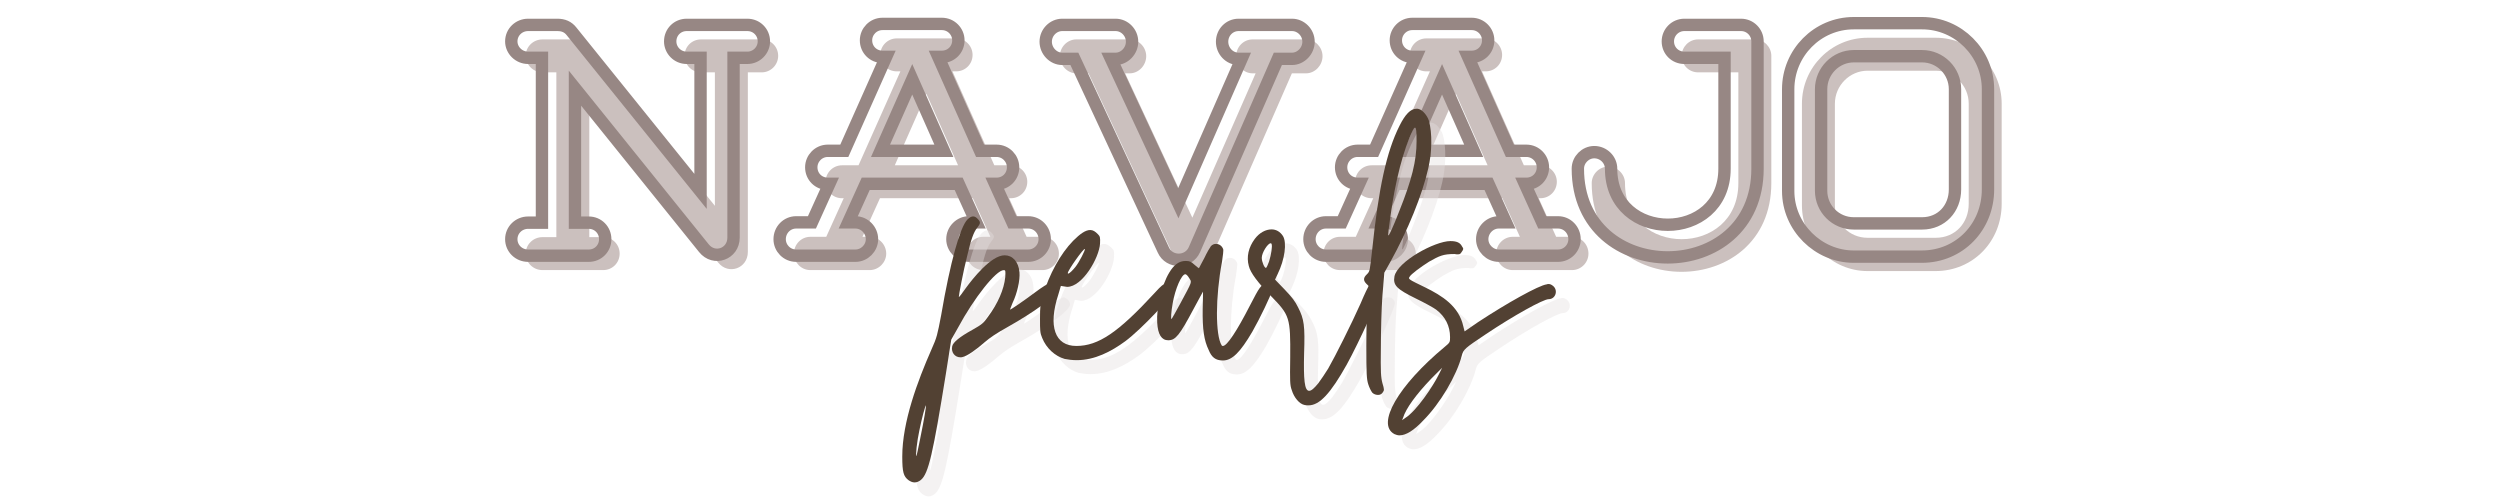 <svg xmlns="http://www.w3.org/2000/svg" xmlns:xlink="http://www.w3.org/1999/xlink" width="480" zoomAndPan="magnify" viewBox="0 0 360 72" height="96" preserveAspectRatio="xMidYMid meet" version="1.0"><defs><filter x="0%" y="0%" width="100%" height="100%" id="5d29f494f4"><feColorMatrix values="0 0 0 0 1 0 0 0 0 1 0 0 0 0 1 0 0 0 1 0" color-interpolation-filters="sRGB"/></filter><g/><mask id="6147c4ff3c"><g filter="url(#5d29f494f4)"><rect x="-36" width="432" fill="#000000" y="-7.2" height="86.4" fill-opacity="0.8"/></g></mask><clipPath id="bf47ca49b0"><path d="M 0.695 0.68 L 24.969 0.68 L 24.969 9 L 0.695 9 Z M 0.695 0.68 " clip-rule="nonzero"/></clipPath><clipPath id="59e7043a58"><path d="M 20.812 0.68 C 23.109 0.68 24.969 2.543 24.969 4.84 C 24.969 7.137 23.109 9 20.812 9 L 4.855 9 C 2.559 9 0.695 7.137 0.695 4.84 C 0.695 2.543 2.559 0.68 4.855 0.68 Z M 20.812 0.68 " clip-rule="nonzero"/></clipPath><clipPath id="1113babcc3"><rect x="0" width="26" y="0" height="9"/></clipPath></defs><rect x="-36" width="432" fill="#ffffff" y="-7.2" height="86.4" fill-opacity="1"/><rect x="-36" width="432" fill="#ffffff" y="-7.2" height="86.4" fill-opacity="1"/><g mask="url(#6147c4ff3c)"><g transform="matrix(1, 0, 0, 1, 207, 63)"><g clip-path="url(#1113babcc3)"><g clip-path="url(#bf47ca49b0)"><g clip-path="url(#59e7043a58)"><path fill="#ffffff" d="M 0.695 0.68 L 24.969 0.68 L 24.969 9 L 0.695 9 Z M 0.695 0.68 " fill-opacity="1" fill-rule="nonzero"/></g></g></g></g></g><g fill="#cbc0be" fill-opacity="1"><g transform="translate(73.709, 38.893)"><g><path d="M 35.973 -33.219 L 27.242 -33.219 C 25.91 -33.219 24.867 -32.176 24.867 -30.848 C 24.867 -29.566 25.91 -28.473 27.242 -28.473 L 29.234 -28.473 L 29.234 -9.254 L 10.68 -32.27 C 10.156 -32.934 9.492 -33.219 8.637 -33.219 L 4.414 -33.219 C 3.086 -33.219 1.992 -32.176 1.992 -30.848 C 1.992 -29.566 3.086 -28.473 4.414 -28.473 L 6.406 -28.473 L 6.406 -4.746 L 4.414 -4.746 C 3.086 -4.746 1.992 -3.703 1.992 -2.371 C 1.992 -1.043 3.086 0 4.414 0 L 13.145 0 C 14.473 0 15.52 -1.043 15.52 -2.371 C 15.52 -3.703 14.473 -4.746 13.145 -4.746 L 11.152 -4.746 L 11.152 -24.109 L 29.707 -1.09 C 31.18 0.758 33.98 -0.238 33.98 -2.609 L 33.98 -28.473 L 35.973 -28.473 C 37.301 -28.473 38.348 -29.566 38.348 -30.848 C 38.348 -32.176 37.301 -33.219 35.973 -33.219 Z M 35.973 -33.219 "/></g></g></g><g fill="#cbc0be" fill-opacity="1"><g transform="translate(114.327, 38.893)"><g><path d="M 35.781 -4.793 L 33.504 -4.793 L 30.988 -10.348 L 31.227 -10.348 C 32.555 -10.348 33.602 -11.391 33.602 -12.719 C 33.602 -14 32.555 -15.09 31.227 -15.09 L 28.855 -15.09 L 22.828 -28.617 L 23.348 -28.617 C 24.68 -28.617 25.723 -29.66 25.723 -30.988 C 25.723 -32.27 24.68 -33.363 23.348 -33.363 L 14.809 -33.363 C 13.477 -33.363 12.434 -32.27 12.434 -30.988 C 12.434 -29.66 13.477 -28.617 14.809 -28.617 L 15.328 -28.617 L 9.301 -15.09 L 6.93 -15.09 C 5.602 -15.09 4.555 -14 4.555 -12.719 C 4.555 -11.391 5.602 -10.348 6.93 -10.348 L 7.168 -10.348 L 4.652 -4.793 L 2.371 -4.793 C 1.043 -4.793 0 -3.703 0 -2.371 C 0 -1.09 1.043 0 2.371 0 L 10.914 0 C 12.195 0 13.289 -1.09 13.289 -2.371 C 13.289 -3.703 12.195 -4.793 10.914 -4.793 L 9.871 -4.793 L 12.387 -10.348 L 25.77 -10.348 L 28.285 -4.793 L 27.242 -4.793 C 25.961 -4.793 24.867 -3.703 24.867 -2.371 C 24.867 -1.09 25.961 0 27.242 0 L 35.781 0 C 37.113 0 38.156 -1.09 38.156 -2.371 C 38.156 -3.703 37.113 -4.793 35.781 -4.793 Z M 23.633 -15.09 L 14.523 -15.09 L 19.078 -25.391 Z M 23.633 -15.09 "/></g></g></g><g fill="#cbc0be" fill-opacity="1"><g transform="translate(152.62, 38.893)"><g><path d="M 35.449 -33.219 L 27.762 -33.219 C 26.434 -33.219 25.391 -32.129 25.391 -30.801 C 25.391 -29.473 26.434 -28.332 27.762 -28.332 L 28.191 -28.332 L 19.078 -7.547 L 9.398 -28.332 L 10.062 -28.332 C 11.344 -28.332 12.434 -29.473 12.434 -30.801 C 12.434 -32.129 11.344 -33.219 10.062 -33.219 L 2.371 -33.219 C 1.09 -33.219 0 -32.129 0 -30.801 C 0 -29.473 1.09 -28.332 2.371 -28.332 L 4.129 -28.332 L 16.941 -0.809 C 17.797 1.09 20.551 1.043 21.402 -0.855 L 33.41 -28.332 L 35.449 -28.332 C 36.73 -28.332 37.824 -29.473 37.824 -30.801 C 37.824 -32.129 36.73 -33.219 35.449 -33.219 Z M 35.449 -33.219 "/></g></g></g><g fill="#cbc0be" fill-opacity="1"><g transform="translate(190.581, 38.893)"><g><path d="M 35.781 -4.793 L 33.504 -4.793 L 30.988 -10.348 L 31.227 -10.348 C 32.555 -10.348 33.602 -11.391 33.602 -12.719 C 33.602 -14 32.555 -15.09 31.227 -15.09 L 28.855 -15.09 L 22.828 -28.617 L 23.348 -28.617 C 24.68 -28.617 25.723 -29.66 25.723 -30.988 C 25.723 -32.27 24.68 -33.363 23.348 -33.363 L 14.809 -33.363 C 13.477 -33.363 12.434 -32.27 12.434 -30.988 C 12.434 -29.66 13.477 -28.617 14.809 -28.617 L 15.328 -28.617 L 9.301 -15.09 L 6.93 -15.09 C 5.602 -15.09 4.555 -14 4.555 -12.719 C 4.555 -11.391 5.602 -10.348 6.93 -10.348 L 7.168 -10.348 L 4.652 -4.793 L 2.371 -4.793 C 1.043 -4.793 0 -3.703 0 -2.371 C 0 -1.09 1.043 0 2.371 0 L 10.914 0 C 12.195 0 13.289 -1.09 13.289 -2.371 C 13.289 -3.703 12.195 -4.793 10.914 -4.793 L 9.871 -4.793 L 12.387 -10.348 L 25.77 -10.348 L 28.285 -4.793 L 27.242 -4.793 C 25.961 -4.793 24.867 -3.703 24.867 -2.371 C 24.867 -1.09 25.961 0 27.242 0 L 35.781 0 C 37.113 0 38.156 -1.09 38.156 -2.371 C 38.156 -3.703 37.113 -4.793 35.781 -4.793 Z M 23.633 -15.09 L 14.523 -15.09 L 19.078 -25.391 Z M 23.633 -15.09 "/></g></g></g><g fill="#cbc0be" fill-opacity="1"><g transform="translate(228.875, 38.893)"><g><path d="M 23.824 -33.219 L 15.66 -33.219 C 14.332 -33.219 13.289 -32.129 13.289 -30.848 C 13.289 -29.52 14.332 -28.473 15.66 -28.473 L 21.449 -28.473 L 21.449 -12.527 C 21.449 -1.758 5.125 -1.758 5.125 -12.527 C 5.125 -13.809 4.035 -14.902 2.707 -14.902 C 1.422 -14.902 0.332 -13.809 0.332 -12.527 C 0.332 4.508 26.195 4.508 26.195 -12.527 L 26.195 -30.848 C 26.195 -32.129 25.152 -33.219 23.824 -33.219 Z M 23.824 -33.219 "/></g></g></g><g fill="#cbc0be" fill-opacity="1"><g transform="translate(257.108, 38.893)"><g><path d="M 31.133 -9.539 L 31.133 -23.965 C 31.133 -29.188 26.859 -33.457 21.641 -33.457 L 11.816 -33.457 C 6.598 -33.457 2.371 -29.188 2.371 -23.965 L 2.371 -9.301 C 2.371 -4.129 6.691 0.141 11.816 0.141 L 21.594 0.141 C 27.051 0.141 31.133 -4.176 31.133 -9.539 Z M 21.641 -4.652 L 11.816 -4.652 C 9.207 -4.652 7.117 -6.738 7.117 -9.348 L 7.117 -23.965 C 7.117 -26.578 9.254 -28.711 11.816 -28.711 L 21.641 -28.711 C 24.25 -28.711 26.387 -26.578 26.387 -23.965 L 26.387 -9.539 C 26.387 -6.785 24.441 -4.652 21.641 -4.652 Z M 21.641 -4.652 "/></g></g></g><path stroke-linecap="butt" transform="matrix(0.517, 0, 0, 0.517, 33.017, -8.161)" fill="none" stroke-linejoin="miter" d="M 144.306 22.718 L 127.403 22.718 C 124.825 22.718 122.807 24.736 122.807 27.314 C 122.807 29.779 124.825 31.888 127.403 31.888 L 131.258 31.888 L 131.258 69.087 L 95.359 24.555 C 94.354 23.255 93.053 22.718 91.39 22.718 L 83.234 22.718 C 80.648 22.718 78.547 24.736 78.547 27.314 C 78.547 29.779 80.648 31.888 83.234 31.888 L 87.089 31.888 L 87.089 77.803 L 83.234 77.803 C 80.648 77.803 78.547 79.844 78.547 82.407 C 78.547 84.985 80.648 87.003 83.234 87.003 L 100.136 87.003 C 102.692 87.003 104.71 84.985 104.71 82.407 C 104.71 79.844 102.692 77.803 100.136 77.803 L 96.281 77.803 L 96.281 40.339 L 132.181 84.894 C 135.023 88.477 140.451 86.55 140.451 81.953 L 140.451 31.888 L 144.306 31.888 C 146.861 31.888 148.902 29.779 148.902 27.314 C 148.902 24.736 146.861 22.718 144.306 22.718 Z M 222.531 77.72 L 218.139 77.72 L 213.27 66.978 L 213.716 66.978 C 216.302 66.978 218.312 64.96 218.312 62.382 C 218.312 59.918 216.302 57.786 213.716 57.786 L 209.12 57.786 L 197.464 31.616 L 198.469 31.616 C 201.054 31.616 203.073 29.597 203.073 27.019 C 203.073 24.555 201.054 22.446 198.469 22.446 L 181.944 22.446 C 179.366 22.446 177.348 24.555 177.348 27.019 C 177.348 29.597 179.366 31.616 181.944 31.616 L 182.957 31.616 L 171.301 57.786 L 166.697 57.786 C 164.119 57.786 162.101 59.918 162.101 62.382 C 162.101 64.96 164.119 66.978 166.697 66.978 L 167.15 66.978 L 162.282 77.72 L 157.89 77.72 C 155.312 77.72 153.294 79.844 153.294 82.407 C 153.294 84.894 155.312 87.003 157.89 87.003 L 174.415 87.003 C 176.902 87.003 179.011 84.894 179.011 82.407 C 179.011 79.844 176.902 77.72 174.415 77.72 L 172.397 77.72 L 177.265 66.978 L 203.156 66.978 L 208.024 77.72 L 206.006 77.72 C 203.541 77.72 201.41 79.844 201.41 82.407 C 201.41 84.894 203.541 87.003 206.006 87.003 L 222.531 87.003 C 225.108 87.003 227.127 84.894 227.127 82.407 C 227.127 79.844 225.108 77.72 222.531 77.72 Z M 199.036 57.786 L 181.385 57.786 L 190.222 37.875 Z M 296.008 22.718 L 281.123 22.718 C 278.546 22.718 276.527 24.827 276.527 27.405 C 276.527 29.96 278.546 32.175 281.123 32.175 L 281.947 32.175 L 264.326 72.406 L 245.579 32.175 L 246.857 32.175 C 249.351 32.175 251.453 29.96 251.453 27.405 C 251.453 24.827 249.351 22.718 246.857 22.718 L 231.995 22.718 C 229.508 22.718 227.399 24.827 227.399 27.405 C 227.399 29.96 229.508 32.175 231.995 32.175 L 235.381 32.175 L 260.176 85.431 C 261.839 89.105 267.176 89.022 268.809 85.34 L 292.062 32.175 L 296.008 32.175 C 298.472 32.175 300.604 29.96 300.604 27.405 C 300.604 24.827 298.472 22.718 296.008 22.718 Z M 370.097 77.72 L 365.705 77.72 L 360.837 66.978 L 361.291 66.978 C 363.868 66.978 365.887 64.96 365.887 62.382 C 365.887 59.918 363.868 57.786 361.291 57.786 L 356.687 57.786 L 345.03 31.616 L 346.043 31.616 C 348.621 31.616 350.639 29.597 350.639 27.019 C 350.639 24.555 348.621 22.446 346.043 22.446 L 329.518 22.446 C 326.933 22.446 324.922 24.555 324.922 27.019 C 324.922 29.597 326.933 31.616 329.518 31.616 L 330.524 31.616 L 318.867 57.786 L 314.271 57.786 C 311.693 57.786 309.675 59.918 309.675 62.382 C 309.675 64.96 311.693 66.978 314.271 66.978 L 314.717 66.978 L 309.849 77.72 L 305.457 77.72 C 302.879 77.72 300.861 79.844 300.861 82.407 C 300.861 84.894 302.879 87.003 305.457 87.003 L 321.982 87.003 C 324.469 87.003 326.578 84.894 326.578 82.407 C 326.578 79.844 324.469 77.72 321.982 77.72 L 319.963 77.72 L 324.832 66.978 L 350.73 66.978 L 355.591 77.72 L 353.572 77.72 C 351.108 77.72 348.976 79.844 348.976 82.407 C 348.976 84.894 351.108 87.003 353.572 87.003 L 370.097 87.003 C 372.675 87.003 374.693 84.894 374.693 82.407 C 374.693 79.844 372.675 77.72 370.097 77.72 Z M 346.603 57.786 L 328.952 57.786 L 337.788 37.875 Z M 421.063 22.718 L 405.279 22.718 C 402.701 22.718 400.683 24.827 400.683 27.314 C 400.683 29.869 402.701 31.888 405.279 31.888 L 416.467 31.888 L 416.467 62.76 C 416.467 83.594 384.876 83.594 384.876 62.76 C 384.876 60.273 382.767 58.164 380.189 58.164 C 377.725 58.164 375.616 60.273 375.616 62.76 C 375.616 95.719 425.659 95.719 425.659 62.76 L 425.659 27.314 C 425.659 24.827 423.64 22.718 421.063 22.718 Z M 489.853 68.543 L 489.853 40.634 C 489.853 30.519 481.576 22.242 471.484 22.242 L 452.472 22.242 C 442.357 22.242 434.201 30.519 434.201 40.634 L 434.201 68.997 C 434.201 79.02 442.562 87.268 452.472 87.268 L 471.401 87.268 C 481.961 87.268 489.853 78.93 489.853 68.543 Z M 471.484 78.007 L 452.472 78.007 C 447.43 78.007 443.37 73.948 443.37 68.906 L 443.37 40.634 C 443.37 35.562 447.521 31.442 452.472 31.442 L 471.484 31.442 C 476.533 31.442 480.661 35.562 480.661 40.634 L 480.661 68.543 C 480.661 73.857 476.889 78.007 471.484 78.007 Z M 471.484 78.007 " stroke="#978784" stroke-width="3.444" stroke-opacity="1" stroke-miterlimit="4"/><g fill="#e3dfde" fill-opacity="0.4"><g transform="translate(138.944, 50.69)"><g><path d="M -6.098 20.473 C -5.824 20.652 -5.551 20.789 -5.23 20.789 C -4.914 20.789 -4.594 20.652 -4.32 20.426 C -3.23 19.516 -2.594 16.695 -0.727 5.141 L 0.047 0.227 L 1 -1.457 C 3.32 -5.777 6.504 -9.781 7.598 -9.781 C 7.871 -9.781 7.871 -9.691 7.824 -8.781 C 7.645 -7.008 6.777 -5.004 5.324 -3.047 C 4.688 -2.137 4.457 -1.957 3.094 -1.184 C 1.273 -0.184 0.32 0.59 0.184 1.184 C 0 2.047 0.547 2.773 1.363 2.773 C 1.457 2.773 1.594 2.773 1.684 2.73 C 2.32 2.594 3.641 1.684 4.867 0.59 C 5.598 -0.047 6.551 -0.684 8.008 -1.5 C 9.098 -2.094 15.148 -5.598 15.148 -6.871 C 15.148 -7.324 14.605 -7.871 14.148 -7.871 C 14.012 -7.871 13.102 -7.324 12.148 -6.598 C 10.371 -5.277 8.645 -4.094 8.508 -4.094 C 8.508 -4.094 8.645 -4.504 8.871 -5.051 C 9.555 -6.461 9.965 -8.371 9.871 -9.461 C 9.734 -11.008 8.871 -11.918 7.734 -11.918 C 5.777 -11.918 3.141 -8.555 2.137 -7.188 C 1.637 -6.461 1.184 -5.867 1.137 -5.914 C 1.094 -6.004 1.82 -9.828 2.32 -11.738 C 2.91 -14.285 3.277 -15.242 3.777 -15.879 C 4.277 -16.516 4.32 -16.695 3.82 -17.195 C 3.594 -17.426 3.41 -17.516 3.184 -17.516 C 2.957 -17.516 2.684 -17.379 2.367 -17.059 C 1.32 -15.969 -0.09 -11.008 -1.41 -3.277 C -1.957 -0.453 -2 -0.137 -2.82 1.684 C -4.777 6.141 -7.008 12.055 -7.008 17.059 C -7.008 19.336 -6.824 19.926 -6.098 20.473 Z M -4.457 14.648 C -4.688 15.879 -4.957 16.969 -4.957 16.969 C -5.141 17.105 -4.867 14.738 -4.551 13.328 C -4.23 11.691 -3.684 9.645 -3.594 9.691 C -3.547 9.781 -3.867 11.781 -4.457 14.648 Z M -4.457 14.648 "/></g></g></g><g fill="#e3dfde" fill-opacity="0.4"><g transform="translate(153.319, 50.69)"><g><path d="M 2 3.004 C 2.457 3.094 3.094 3.184 3.73 3.184 C 6.324 3.184 8.688 1.957 10.738 0.453 C 13.059 -1.273 17.652 -6.141 17.652 -6.824 C 17.652 -7.324 17.152 -7.781 16.605 -7.781 C 16.195 -7.781 15.969 -7.598 14.969 -6.504 C 9.734 -0.82 6.871 1.137 3.684 1.137 C 0.59 1.137 -0.41 -1.684 1.094 -6.277 L 1.457 -7.508 L 2.047 -7.414 C 2.137 -7.414 2.273 -7.371 2.367 -7.371 C 4.551 -7.371 6.961 -11.512 7.098 -13.602 C 7.141 -14.512 7.098 -14.648 6.777 -14.969 C 6.414 -15.332 6.098 -15.559 5.688 -15.559 C 5.004 -15.559 4.23 -15.012 3.23 -14.012 C 1.41 -12.148 -0.227 -9.191 -1.137 -6.098 C -1.5 -4.957 -1.547 -4.504 -1.547 -2.82 C -1.547 -1.094 -1.547 -0.727 -1.227 0 C -0.637 1.457 0.59 2.594 2 3.004 Z M 3.547 -10.234 C 3.141 -9.734 2.684 -9.281 2.504 -9.281 C 2.457 -9.281 2.457 -9.328 2.457 -9.371 C 2.457 -9.734 4.73 -12.965 4.914 -12.828 C 5.004 -12.691 4.094 -10.918 3.547 -10.234 Z M 3.547 -10.234 "/></g></g></g><g fill="#e3dfde" fill-opacity="0.4"><g transform="translate(169.968, 50.69)"><g><path d="M 8.145 3.23 C 9.461 3.23 10.645 2.047 12.375 -0.91 C 13.422 -2.73 15.148 -6.324 15.148 -6.688 C 15.148 -7.008 14.559 -7.734 14.332 -7.734 C 13.648 -7.734 13.422 -7.371 12.012 -4.641 C 10.145 -1 8.734 1.137 8.145 1.137 C 8.051 1.137 8.008 1.137 7.961 1.047 C 7.051 -0.41 7.051 -5.914 8.008 -10.965 C 8.145 -11.828 8.234 -12.648 8.188 -12.785 C 8.008 -13.285 7.598 -13.559 7.141 -13.559 C 6.871 -13.559 6.641 -13.465 6.414 -13.238 C 6.277 -13.059 5.824 -12.285 5.461 -11.512 C 5.051 -10.781 4.73 -10.102 4.688 -10.055 C 4.641 -10.055 4.367 -10.281 4.051 -10.555 C 3.547 -11.008 3.367 -11.102 2.773 -11.102 C 1.82 -11.102 1.094 -10.555 0.41 -9.418 C -0.684 -7.598 -1.457 -4.367 -1.32 -2.23 C -1.227 -0.5 -0.684 0.32 0.273 0.32 C 1.32 0.32 1.91 -0.41 3.914 -4.184 C 4.641 -5.551 5.277 -6.688 5.277 -6.688 C 5.277 -6.688 5.277 -5.598 5.23 -4.184 C 5.188 -1.273 5.414 0.32 6.098 1.73 C 6.504 2.73 7.051 3.23 8.145 3.23 Z M 2.047 -5.051 C 1.363 -3.777 0.773 -2.73 0.727 -2.73 C 0.637 -2.73 0.684 -3.777 0.91 -5.004 C 1.273 -7.098 2.184 -9.191 2.73 -9.191 C 2.867 -9.191 3.094 -8.961 3.277 -8.645 C 3.684 -8.008 3.777 -8.281 2.047 -5.051 Z M 2.047 -5.051 "/></g></g></g><g fill="#e3dfde" fill-opacity="0.4"><g transform="translate(184.024, 50.69)"><g><path d="M 5.867 9.645 C 6.051 9.691 6.234 9.691 6.414 9.691 C 8.008 9.691 9.598 7.961 11.918 3.82 C 13.648 0.684 16.832 -6.277 16.832 -6.961 C 16.832 -7.551 16.422 -7.871 15.879 -7.871 C 15.605 -7.871 15.332 -7.824 15.148 -7.645 C 15.059 -7.508 14.469 -6.324 13.922 -5.004 C 12.648 -2.137 10.234 2.684 9.234 4.414 C 8.824 5.094 8.188 6.004 7.824 6.504 C 7.234 7.234 6.824 7.598 6.504 7.598 C 5.824 7.598 5.688 5.961 5.777 2.184 C 5.914 -1.773 5.777 -2.73 4.914 -4.414 C 4.504 -5.277 4.004 -5.914 2.957 -7.008 L 1.594 -8.418 L 1.957 -9.191 C 3.004 -11.328 3.32 -13.738 2.73 -14.695 C 2.32 -15.332 1.73 -15.648 1.094 -15.648 C 0.273 -15.648 -0.637 -15.195 -1.32 -14.285 C -2.23 -13.059 -2.547 -11.691 -2.184 -10.371 C -1.957 -9.418 -0.91 -8.008 0.957 -6.098 C 3.73 -3.277 3.82 -2.957 3.777 2.82 C 3.73 6.188 3.73 6.777 4.004 7.508 C 4.32 8.555 5.094 9.508 5.867 9.645 Z M 0.727 -11.008 C 0.547 -10.508 0.363 -10.102 0.273 -10.102 C 0.047 -10.102 -0.32 -11.008 -0.32 -11.555 C -0.32 -12.285 0.547 -13.648 0.957 -13.648 C 1 -13.648 1.047 -13.648 1.094 -13.559 C 1.227 -13.191 1.047 -12.055 0.727 -11.008 Z M 0.727 -11.008 "/></g></g></g><g fill="#e3dfde" fill-opacity="0.4"><g transform="translate(199.673, 50.69)"><g><path d="M -0.047 7.871 C 0.184 8.098 0.5 8.188 0.773 8.188 C 1.047 8.188 1.273 8.098 1.457 7.824 C 1.684 7.508 1.684 7.414 1.41 6.504 C 1.184 5.641 1.137 4.957 1.184 1.32 C 1.184 -1.094 1.273 -4.184 1.41 -6.141 L 1.684 -9.418 L 2.547 -10.965 C 5.051 -15.469 7.141 -20.609 8.008 -24.43 C 8.555 -26.75 8.598 -29.527 8.098 -31.301 C 7.871 -32.027 7.188 -32.848 6.641 -32.984 C 6.551 -33.027 6.414 -33.027 6.324 -33.027 C 5.461 -33.027 4.688 -32.211 3.867 -30.57 C 2 -26.84 0.863 -21.699 -0.09 -12.512 C -0.41 -9.645 -0.41 -9.598 -0.82 -9.191 C -1.363 -8.688 -1.363 -8.281 -0.91 -7.824 L -0.547 -7.461 L -0.727 -5.504 C -0.82 -4.457 -0.91 -1.457 -0.91 1.094 C -0.91 5.23 -0.863 5.914 -0.637 6.641 C -0.5 7.098 -0.227 7.645 -0.047 7.871 Z M 3.82 -18.242 C 2.867 -15.785 2.367 -14.785 2.273 -14.785 C 2.23 -14.785 2.23 -14.832 2.23 -14.875 C 2.23 -15.012 2.367 -16.195 2.547 -17.426 C 3.23 -22.566 4.457 -27.25 5.777 -29.891 C 5.914 -30.164 6.004 -30.301 6.098 -30.301 C 6.277 -30.301 6.324 -29.707 6.324 -28.344 C 6.324 -25.523 5.641 -22.793 3.82 -18.242 Z M 3.82 -18.242 "/></g></g></g><g fill="#e3dfde" fill-opacity="0.4"><g transform="translate(205.404, 50.69)"><g><path d="M -2.594 13.832 C -2.367 13.922 -2.137 14.012 -1.867 14.012 C -0.957 14.012 0.184 13.328 1.547 11.875 C 4.004 9.418 6.371 5.367 7.098 2.547 C 7.324 1.637 7.551 1.457 10.555 -0.547 C 14.559 -3.23 18.836 -5.598 19.609 -5.598 C 20.609 -5.598 21.02 -6.871 20.246 -7.508 C 20.016 -7.688 19.836 -7.781 19.609 -7.781 C 19.516 -7.781 19.426 -7.781 19.336 -7.734 C 18.199 -7.598 13.559 -5.004 9.418 -2.273 L 7.508 -0.957 L 7.324 -1.684 C 6.688 -4.594 4.277 -6.098 1.773 -7.324 C -0.59 -8.461 -0.637 -8.508 -0.41 -8.824 C -0.227 -9.191 1.184 -10.234 2.41 -11.008 C 3.867 -11.828 4.414 -12.102 6.051 -12.102 C 6.277 -12.055 6.414 -12.055 6.551 -12.055 C 6.871 -12.055 6.914 -12.148 7.098 -12.418 C 7.371 -12.785 7.371 -12.875 7.141 -13.191 C 6.871 -13.738 6.371 -13.965 5.461 -13.965 C 3.23 -13.965 -2.184 -11.008 -2.594 -8.871 C -2.82 -7.598 -2.273 -7.051 0.5 -5.688 C 1.73 -5.094 3.047 -4.367 3.41 -4.094 C 4.73 -3.094 5.414 -1.73 5.414 -0.137 C 5.414 0.59 5.414 0.637 4.641 1.273 C -2.047 6.824 -5.277 12.418 -2.594 13.832 Z M -1.047 11.512 L -1.5 11.828 L -1.363 11.512 C -0.957 10.145 0.547 8.098 2.73 5.824 L 4.277 4.277 L 3.777 5.277 C 3.004 6.871 0.547 10.555 -1.047 11.512 Z M -1.047 11.512 "/></g></g></g><g fill="#524133" fill-opacity="1"><g transform="translate(136.934, 48.68)"><g><path d="M -6.098 20.473 C -5.824 20.652 -5.551 20.789 -5.23 20.789 C -4.914 20.789 -4.594 20.652 -4.32 20.426 C -3.23 19.516 -2.594 16.695 -0.727 5.141 L 0.047 0.227 L 1 -1.457 C 3.32 -5.777 6.504 -9.781 7.598 -9.781 C 7.871 -9.781 7.871 -9.691 7.824 -8.781 C 7.645 -7.008 6.777 -5.004 5.324 -3.047 C 4.688 -2.137 4.457 -1.957 3.094 -1.184 C 1.273 -0.184 0.32 0.59 0.184 1.184 C 0 2.047 0.547 2.773 1.363 2.773 C 1.457 2.773 1.594 2.773 1.684 2.73 C 2.32 2.594 3.641 1.684 4.867 0.59 C 5.598 -0.047 6.551 -0.684 8.008 -1.5 C 9.098 -2.094 15.148 -5.598 15.148 -6.871 C 15.148 -7.324 14.605 -7.871 14.148 -7.871 C 14.012 -7.871 13.102 -7.324 12.148 -6.598 C 10.371 -5.277 8.645 -4.094 8.508 -4.094 C 8.508 -4.094 8.645 -4.504 8.871 -5.051 C 9.555 -6.461 9.965 -8.371 9.871 -9.461 C 9.734 -11.008 8.871 -11.918 7.734 -11.918 C 5.777 -11.918 3.141 -8.555 2.137 -7.188 C 1.637 -6.461 1.184 -5.867 1.137 -5.914 C 1.094 -6.004 1.82 -9.828 2.32 -11.738 C 2.91 -14.285 3.277 -15.242 3.777 -15.879 C 4.277 -16.516 4.32 -16.695 3.82 -17.195 C 3.594 -17.426 3.41 -17.516 3.184 -17.516 C 2.957 -17.516 2.684 -17.379 2.367 -17.059 C 1.32 -15.969 -0.09 -11.008 -1.41 -3.277 C -1.957 -0.453 -2 -0.137 -2.82 1.684 C -4.777 6.141 -7.008 12.055 -7.008 17.059 C -7.008 19.336 -6.824 19.926 -6.098 20.473 Z M -4.457 14.648 C -4.688 15.879 -4.957 16.969 -4.957 16.969 C -5.141 17.105 -4.867 14.738 -4.551 13.328 C -4.23 11.691 -3.684 9.645 -3.594 9.691 C -3.547 9.781 -3.867 11.781 -4.457 14.648 Z M -4.457 14.648 "/></g></g></g><g fill="#524133" fill-opacity="1"><g transform="translate(151.308, 48.68)"><g><path d="M 2 3.004 C 2.457 3.094 3.094 3.184 3.73 3.184 C 6.324 3.184 8.688 1.957 10.738 0.453 C 13.059 -1.273 17.652 -6.141 17.652 -6.824 C 17.652 -7.324 17.152 -7.781 16.605 -7.781 C 16.195 -7.781 15.969 -7.598 14.969 -6.504 C 9.734 -0.82 6.871 1.137 3.684 1.137 C 0.59 1.137 -0.41 -1.684 1.094 -6.277 L 1.457 -7.508 L 2.047 -7.414 C 2.137 -7.414 2.273 -7.371 2.367 -7.371 C 4.551 -7.371 6.961 -11.512 7.098 -13.602 C 7.141 -14.512 7.098 -14.648 6.777 -14.969 C 6.414 -15.332 6.098 -15.559 5.688 -15.559 C 5.004 -15.559 4.23 -15.012 3.23 -14.012 C 1.41 -12.148 -0.227 -9.191 -1.137 -6.098 C -1.5 -4.957 -1.547 -4.504 -1.547 -2.82 C -1.547 -1.094 -1.547 -0.727 -1.227 0 C -0.637 1.457 0.59 2.594 2 3.004 Z M 3.547 -10.234 C 3.141 -9.734 2.684 -9.281 2.504 -9.281 C 2.457 -9.281 2.457 -9.328 2.457 -9.371 C 2.457 -9.734 4.73 -12.965 4.914 -12.828 C 5.004 -12.691 4.094 -10.918 3.547 -10.234 Z M 3.547 -10.234 "/></g></g></g><g fill="#524133" fill-opacity="1"><g transform="translate(167.957, 48.68)"><g><path d="M 8.145 3.23 C 9.461 3.23 10.645 2.047 12.375 -0.91 C 13.422 -2.73 15.148 -6.324 15.148 -6.688 C 15.148 -7.008 14.559 -7.734 14.332 -7.734 C 13.648 -7.734 13.422 -7.371 12.012 -4.641 C 10.145 -1 8.734 1.137 8.145 1.137 C 8.051 1.137 8.008 1.137 7.961 1.047 C 7.051 -0.41 7.051 -5.914 8.008 -10.965 C 8.145 -11.828 8.234 -12.648 8.188 -12.785 C 8.008 -13.285 7.598 -13.559 7.141 -13.559 C 6.871 -13.559 6.641 -13.465 6.414 -13.238 C 6.277 -13.059 5.824 -12.285 5.461 -11.512 C 5.051 -10.781 4.73 -10.102 4.688 -10.055 C 4.641 -10.055 4.367 -10.281 4.051 -10.555 C 3.547 -11.008 3.367 -11.102 2.773 -11.102 C 1.82 -11.102 1.094 -10.555 0.41 -9.418 C -0.684 -7.598 -1.457 -4.367 -1.32 -2.23 C -1.227 -0.5 -0.684 0.32 0.273 0.32 C 1.32 0.32 1.91 -0.41 3.914 -4.184 C 4.641 -5.551 5.277 -6.688 5.277 -6.688 C 5.277 -6.688 5.277 -5.598 5.23 -4.184 C 5.188 -1.273 5.414 0.32 6.098 1.73 C 6.504 2.73 7.051 3.23 8.145 3.23 Z M 2.047 -5.051 C 1.363 -3.777 0.773 -2.73 0.727 -2.73 C 0.637 -2.73 0.684 -3.777 0.91 -5.004 C 1.273 -7.098 2.184 -9.191 2.73 -9.191 C 2.867 -9.191 3.094 -8.961 3.277 -8.645 C 3.684 -8.008 3.777 -8.281 2.047 -5.051 Z M 2.047 -5.051 "/></g></g></g><g fill="#524133" fill-opacity="1"><g transform="translate(182.014, 48.68)"><g><path d="M 5.867 9.645 C 6.051 9.691 6.234 9.691 6.414 9.691 C 8.008 9.691 9.598 7.961 11.918 3.82 C 13.648 0.684 16.832 -6.277 16.832 -6.961 C 16.832 -7.551 16.422 -7.871 15.879 -7.871 C 15.605 -7.871 15.332 -7.824 15.148 -7.645 C 15.059 -7.508 14.469 -6.324 13.922 -5.004 C 12.648 -2.137 10.234 2.684 9.234 4.414 C 8.824 5.094 8.188 6.004 7.824 6.504 C 7.234 7.234 6.824 7.598 6.504 7.598 C 5.824 7.598 5.688 5.961 5.777 2.184 C 5.914 -1.773 5.777 -2.73 4.914 -4.414 C 4.504 -5.277 4.004 -5.914 2.957 -7.008 L 1.594 -8.418 L 1.957 -9.191 C 3.004 -11.328 3.32 -13.738 2.73 -14.695 C 2.32 -15.332 1.73 -15.648 1.094 -15.648 C 0.273 -15.648 -0.637 -15.195 -1.32 -14.285 C -2.23 -13.059 -2.547 -11.691 -2.184 -10.371 C -1.957 -9.418 -0.91 -8.008 0.957 -6.098 C 3.73 -3.277 3.82 -2.957 3.777 2.82 C 3.73 6.188 3.73 6.777 4.004 7.508 C 4.32 8.555 5.094 9.508 5.867 9.645 Z M 0.727 -11.008 C 0.547 -10.508 0.363 -10.102 0.273 -10.102 C 0.047 -10.102 -0.32 -11.008 -0.32 -11.555 C -0.32 -12.285 0.547 -13.648 0.957 -13.648 C 1 -13.648 1.047 -13.648 1.094 -13.559 C 1.227 -13.191 1.047 -12.055 0.727 -11.008 Z M 0.727 -11.008 "/></g></g></g><g fill="#524133" fill-opacity="1"><g transform="translate(197.662, 48.68)"><g><path d="M -0.047 7.871 C 0.184 8.098 0.5 8.188 0.773 8.188 C 1.047 8.188 1.273 8.098 1.457 7.824 C 1.684 7.508 1.684 7.414 1.41 6.504 C 1.184 5.641 1.137 4.957 1.184 1.32 C 1.184 -1.094 1.273 -4.184 1.41 -6.141 L 1.684 -9.418 L 2.547 -10.965 C 5.051 -15.469 7.141 -20.609 8.008 -24.43 C 8.555 -26.75 8.598 -29.527 8.098 -31.301 C 7.871 -32.027 7.188 -32.848 6.641 -32.984 C 6.551 -33.027 6.414 -33.027 6.324 -33.027 C 5.461 -33.027 4.688 -32.211 3.867 -30.57 C 2 -26.84 0.863 -21.699 -0.09 -12.512 C -0.41 -9.645 -0.41 -9.598 -0.82 -9.191 C -1.363 -8.688 -1.363 -8.281 -0.91 -7.824 L -0.547 -7.461 L -0.727 -5.504 C -0.82 -4.457 -0.91 -1.457 -0.91 1.094 C -0.91 5.23 -0.863 5.914 -0.637 6.641 C -0.5 7.098 -0.227 7.645 -0.047 7.871 Z M 3.82 -18.242 C 2.867 -15.785 2.367 -14.785 2.273 -14.785 C 2.23 -14.785 2.23 -14.832 2.23 -14.875 C 2.23 -15.012 2.367 -16.195 2.547 -17.426 C 3.23 -22.566 4.457 -27.25 5.777 -29.891 C 5.914 -30.164 6.004 -30.301 6.098 -30.301 C 6.277 -30.301 6.324 -29.707 6.324 -28.344 C 6.324 -25.523 5.641 -22.793 3.82 -18.242 Z M 3.82 -18.242 "/></g></g></g><g fill="#524133" fill-opacity="1"><g transform="translate(203.394, 48.68)"><g><path d="M -2.594 13.832 C -2.367 13.922 -2.137 14.012 -1.867 14.012 C -0.957 14.012 0.184 13.328 1.547 11.875 C 4.004 9.418 6.371 5.367 7.098 2.547 C 7.324 1.637 7.551 1.457 10.555 -0.547 C 14.559 -3.23 18.836 -5.598 19.609 -5.598 C 20.609 -5.598 21.02 -6.871 20.246 -7.508 C 20.016 -7.688 19.836 -7.781 19.609 -7.781 C 19.516 -7.781 19.426 -7.781 19.336 -7.734 C 18.199 -7.598 13.559 -5.004 9.418 -2.273 L 7.508 -0.957 L 7.324 -1.684 C 6.688 -4.594 4.277 -6.098 1.773 -7.324 C -0.59 -8.461 -0.637 -8.508 -0.41 -8.824 C -0.227 -9.191 1.184 -10.234 2.41 -11.008 C 3.867 -11.828 4.414 -12.102 6.051 -12.102 C 6.277 -12.055 6.414 -12.055 6.551 -12.055 C 6.871 -12.055 6.914 -12.148 7.098 -12.418 C 7.371 -12.785 7.371 -12.875 7.141 -13.191 C 6.871 -13.738 6.371 -13.965 5.461 -13.965 C 3.23 -13.965 -2.184 -11.008 -2.594 -8.871 C -2.82 -7.598 -2.273 -7.051 0.5 -5.688 C 1.73 -5.094 3.047 -4.367 3.41 -4.094 C 4.73 -3.094 5.414 -1.73 5.414 -0.137 C 5.414 0.59 5.414 0.637 4.641 1.273 C -2.047 6.824 -5.277 12.418 -2.594 13.832 Z M -1.047 11.512 L -1.5 11.828 L -1.363 11.512 C -0.957 10.145 0.547 8.098 2.73 5.824 L 4.277 4.277 L 3.777 5.277 C 3.004 6.871 0.547 10.555 -1.047 11.512 Z M -1.047 11.512 "/></g></g></g></svg>